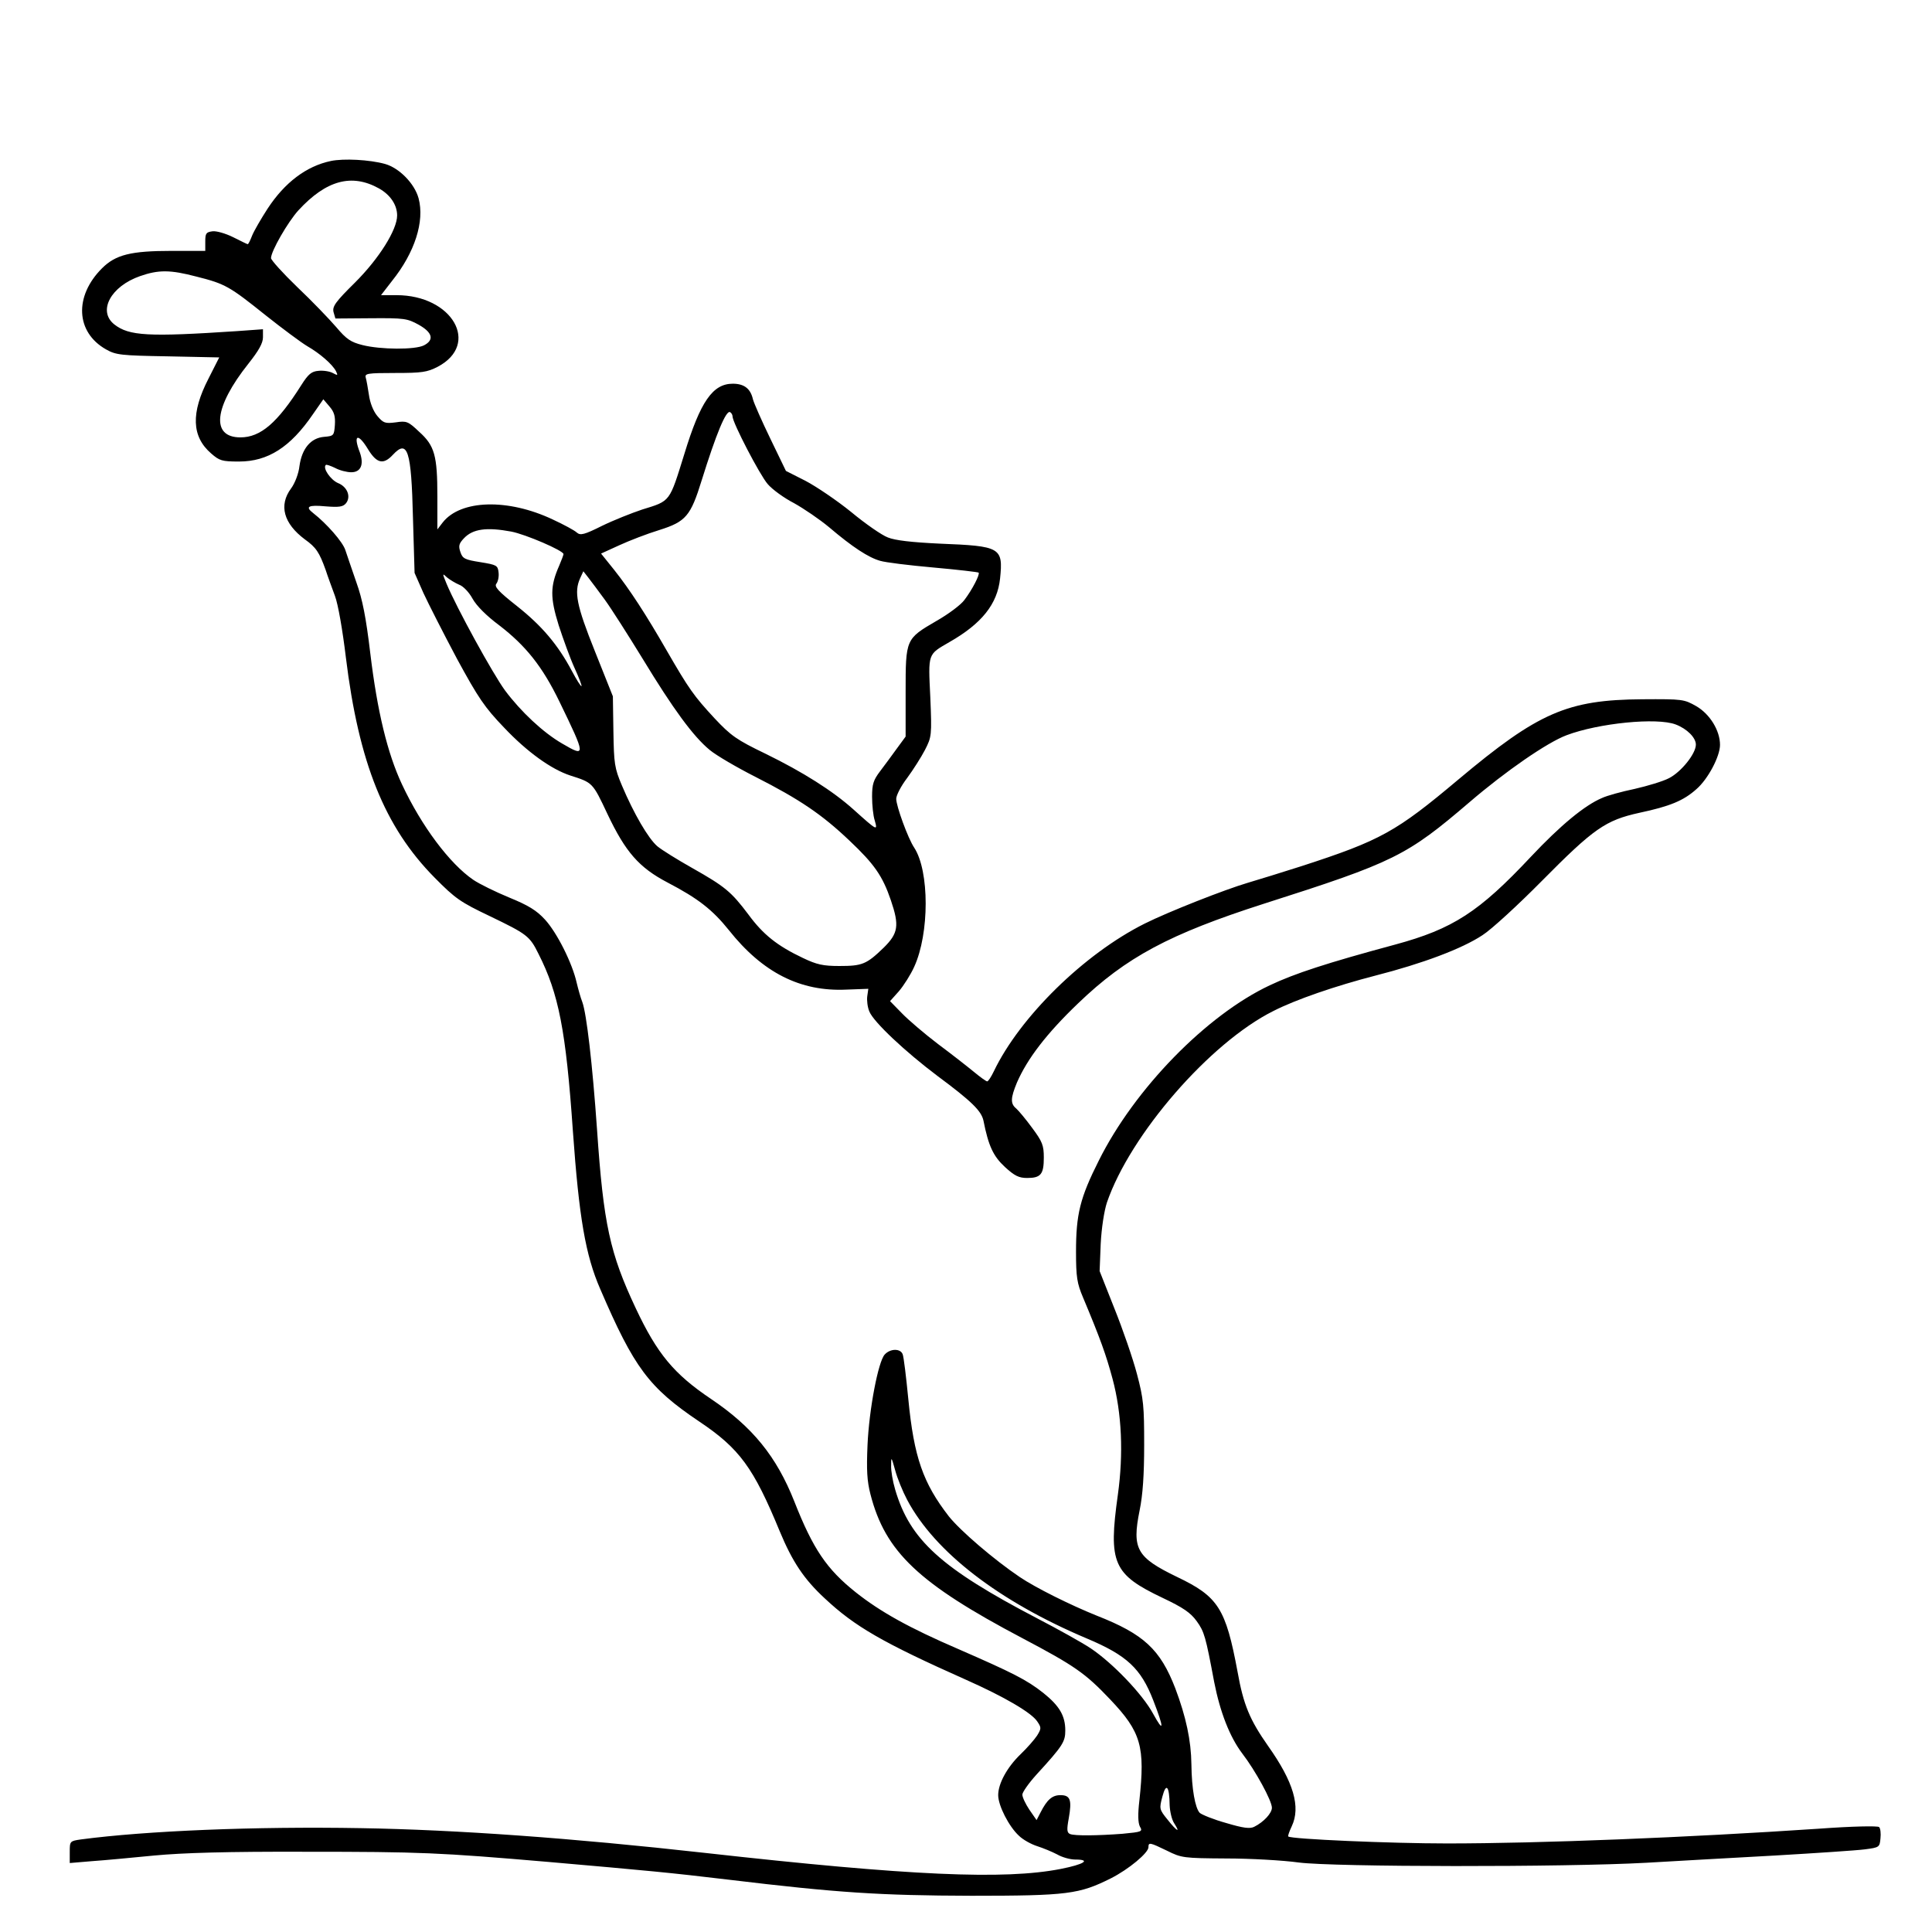 <?xml version="1.0" encoding="UTF-8" standalone="yes"?>
<svg version="1.0" xmlns="http://www.w3.org/2000/svg" width="720" height="720" viewBox="0 0 720 720" preserveAspectRatio="xMidYMid meet">
  <g transform="translate(0,720) scale(0.1,-0.1)" fill="#000000" stroke="none">
    <path d="M1233 6600 c-91 -19 -172 -80 -236 -178 -24 -37 -50 -82 -57 -99 -7
-18 -14 -33 -17 -33 -2 0 -26 12 -54 26 -28 14 -63 24 -77 22 -24 -3 -27 -8
-27 -38 l0 -35 -125 0 c-152 0 -209 -14 -260 -65 -104 -104 -98 -238 15 -302
37 -21 55 -23 231 -26 l191 -4 -40 -79 c-66 -128 -63 -216 10 -279 31 -27 40
-30 104 -30 107 0 191 53 275 176 l39 56 23 -27 c18 -21 22 -37 20 -69 -3 -39
-4 -41 -40 -44 -50 -4 -83 -44 -92 -109 -3 -28 -17 -64 -31 -83 -47 -63 -28
-131 51 -190 42 -30 54 -48 78 -115 7 -22 23 -65 34 -95 12 -31 29 -130 41
-230 48 -392 144 -632 331 -821 77 -78 96 -91 205 -143 139 -67 149 -74 182
-141 75 -148 102 -284 128 -660 23 -323 47 -463 102 -589 126 -293 181 -367
368 -493 151 -101 203 -172 301 -410 47 -113 90 -178 168 -250 111 -104 214
-164 526 -303 142 -63 245 -123 266 -156 15 -22 15 -26 -1 -52 -10 -15 -37
-46 -61 -69 -51 -49 -84 -110 -84 -153 0 -39 40 -117 77 -151 15 -15 46 -32
68 -39 22 -7 56 -21 75 -31 19 -11 49 -19 67 -19 61 0 33 -18 -54 -35 -209
-41 -560 -26 -1328 60 -493 55 -922 86 -1280 92 -395 7 -802 -10 -1043 -42
-42 -6 -42 -7 -42 -47 l0 -41 83 7 c45 3 150 13 232 21 106 10 272 15 565 14
427 0 496 -3 905 -38 366 -32 453 -40 670 -66 407 -49 565 -59 905 -60 359 0
402 6 520 65 67 34 140 95 140 116 0 19 5 18 69 -13 54 -27 62 -28 221 -29 91
0 212 -7 270 -15 130 -17 990 -18 1295 -1 110 6 326 19 480 27 154 9 305 19
335 23 54 7 55 8 58 41 2 18 0 37 -5 42 -5 5 -101 3 -224 -6 -491 -33 -1040
-55 -1386 -55 -209 0 -582 16 -592 26 -2 2 4 19 13 38 34 72 7 165 -88 299
-68 97 -92 153 -114 277 -44 236 -72 280 -225 353 -151 73 -169 104 -140 248
12 58 17 134 17 244 0 144 -2 171 -27 265 -15 57 -53 167 -84 244 l-55 139 4
101 c3 60 13 123 23 154 87 254 384 596 620 714 84 43 233 94 380 132 176 45
323 100 400 151 33 21 132 112 220 201 195 197 238 227 365 255 113 24 164 45
212 88 43 37 88 122 88 165 0 53 -37 114 -88 144 -46 26 -50 27 -202 26 -279
-2 -387 -49 -685 -299 -232 -195 -289 -227 -585 -323 -69 -22 -159 -50 -200
-62 -85 -25 -296 -108 -384 -152 -226 -113 -465 -348 -562 -550 -10 -21 -21
-38 -25 -38 -4 0 -26 16 -49 35 -23 19 -83 66 -134 104 -50 38 -111 90 -135
115 l-44 45 33 37 c18 21 44 62 57 91 57 124 57 357 0 444 -23 34 -67 155 -67
182 0 13 18 48 41 78 22 30 52 77 66 104 25 49 26 53 20 197 -8 165 -10 158
71 205 121 69 179 142 189 237 12 116 2 121 -225 130 -105 5 -166 12 -193 23
-22 8 -84 51 -137 95 -53 43 -130 95 -170 116 l-73 37 -58 120 c-32 66 -61
132 -65 147 -9 40 -33 58 -75 58 -75 0 -121 -67 -180 -260 -57 -183 -51 -176
-158 -209 -39 -13 -107 -40 -150 -61 -66 -33 -80 -36 -93 -25 -8 8 -49 30 -90
49 -167 79 -343 74 -410 -11 l-20 -26 0 123 c0 152 -10 189 -68 241 -41 39
-47 41 -87 35 -40 -5 -46 -3 -69 24 -15 18 -27 49 -31 78 -4 26 -9 55 -12 65
-4 15 6 17 110 17 100 0 119 3 158 23 160 84 55 267 -153 267 l-58 0 41 53
c85 106 122 222 99 308 -15 55 -72 113 -125 128 -58 16 -154 21 -202 11z m179
-102 c43 -24 68 -62 68 -101 0 -53 -67 -160 -156 -249 -74 -73 -86 -90 -81
-111 l7 -24 132 1 c125 1 136 -1 178 -24 52 -29 59 -57 20 -77 -33 -17 -162
-16 -229 1 -44 11 -60 22 -98 67 -26 30 -90 97 -145 149 -54 52 -98 101 -98
108 0 26 63 135 102 178 104 113 199 138 300 82z m-679 -329 c107 -27 122 -36
257 -144 63 -50 133 -102 155 -115 47 -27 93 -67 107 -93 8 -17 7 -17 -12 -7
-11 6 -35 10 -53 8 -26 -2 -38 -12 -64 -53 -89 -141 -152 -195 -227 -195 -111
0 -99 113 30 275 38 48 54 76 54 98 l0 30 -97 -7 c-331 -22 -402 -18 -457 25
-63 50 -13 142 96 180 69 24 112 24 211 -2z m1997 -521 c0 -23 102 -219 131
-252 17 -20 61 -52 98 -71 36 -20 95 -60 131 -90 87 -74 147 -113 190 -125 19
-6 109 -17 199 -25 90 -8 166 -17 168 -19 6 -6 -24 -64 -53 -102 -13 -18 -60
-53 -104 -78 -115 -67 -115 -67 -115 -266 l0 -165 -33 -45 c-18 -25 -46 -63
-62 -84 -25 -33 -30 -48 -30 -95 0 -31 4 -71 10 -89 11 -39 10 -39 -79 41 -78
70 -189 140 -328 208 -108 52 -129 67 -190 132 -77 83 -96 110 -178 252 -77
134 -138 228 -196 301 l-49 61 68 31 c37 17 104 43 150 57 98 31 116 52 157
185 54 173 91 263 106 254 5 -3 9 -10 9 -16z m-1358 -123 c32 -52 57 -58 92
-20 55 59 69 18 75 -235 l6 -205 33 -75 c19 -41 75 -151 125 -245 80 -147 103
-181 176 -257 86 -91 176 -155 246 -178 84 -27 83 -25 139 -144 67 -141 117
-199 224 -255 113 -59 167 -101 228 -177 126 -159 267 -230 438 -222 l82 3 -4
-28 c-2 -15 1 -41 8 -57 16 -39 133 -149 254 -240 128 -95 163 -130 171 -166
19 -96 37 -133 80 -173 36 -33 52 -41 83 -41 51 0 62 14 62 76 0 45 -5 59 -43
110 -24 33 -51 65 -60 73 -22 18 -21 39 3 97 39 89 110 182 228 295 179 172
340 258 692 371 486 155 532 178 767 379 134 115 289 222 361 249 119 45 337
67 407 40 42 -16 75 -49 75 -75 0 -34 -55 -102 -100 -125 -23 -12 -80 -29
-128 -40 -48 -10 -103 -25 -122 -34 -64 -27 -154 -101 -265 -219 -193 -206
-291 -269 -505 -327 -256 -69 -375 -108 -468 -152 -236 -111 -504 -386 -637
-653 -70 -139 -85 -200 -85 -340 0 -95 4 -118 26 -170 65 -155 86 -214 110
-303 35 -130 41 -280 20 -432 -36 -256 -18 -297 167 -385 76 -36 104 -55 127
-87 28 -39 33 -56 65 -227 22 -112 58 -204 104 -265 50 -65 111 -177 111 -203
0 -20 -30 -53 -66 -71 -16 -8 -40 -5 -104 14 -47 13 -91 31 -99 38 -17 18 -30
89 -31 181 -1 88 -20 177 -60 283 -56 145 -117 202 -293 271 -97 39 -228 104
-287 144 -95 64 -221 172 -264 226 -96 124 -130 220 -151 437 -8 82 -17 157
-21 167 -8 22 -46 22 -67 -1 -24 -26 -58 -203 -64 -337 -4 -93 -2 -134 11
-184 55 -214 179 -332 566 -536 195 -103 234 -130 327 -228 116 -122 131 -176
109 -378 -6 -51 -5 -82 2 -96 11 -19 8 -20 -65 -27 -93 -7 -177 -8 -195 -1
-12 5 -13 16 -5 59 12 68 6 86 -31 86 -31 0 -50 -17 -74 -64 l-15 -29 -27 39
c-14 21 -26 46 -26 56 0 9 24 43 53 75 98 107 107 122 107 164 0 55 -22 92
-82 140 -62 49 -114 75 -318 164 -181 78 -289 138 -381 211 -108 86 -159 161
-229 339 -66 167 -156 278 -311 382 -138 93 -200 168 -280 338 -96 204 -120
313 -144 665 -17 243 -39 433 -55 476 -6 15 -15 47 -21 72 -16 72 -73 186
-118 235 -31 34 -62 53 -133 82 -51 21 -112 51 -134 66 -88 60 -193 200 -266
356 -54 115 -92 272 -118 488 -16 134 -29 201 -52 265 -16 47 -35 101 -41 120
-10 31 -70 99 -120 138 -31 24 -18 31 46 25 50 -4 65 -2 76 11 20 24 6 62 -30
76 -27 12 -57 55 -45 67 2 3 18 -3 35 -11 16 -9 44 -16 60 -16 36 0 48 29 32
74 -26 67 -7 74 31 11z m533 -306 c53 -10 195 -71 195 -84 0 -3 -7 -22 -16
-43 -34 -77 -34 -119 -2 -222 17 -52 43 -124 59 -159 16 -35 28 -66 26 -68 -2
-2 -18 23 -35 55 -53 100 -113 170 -205 243 -71 56 -86 73 -77 84 6 8 10 26 8
42 -3 26 -7 28 -68 38 -57 9 -66 13 -74 37 -8 23 -6 32 13 52 33 35 84 42 176
25z m349 -254 c24 -33 87 -132 141 -220 113 -186 188 -289 250 -340 24 -20
101 -65 170 -100 165 -84 248 -140 351 -238 92 -87 123 -131 154 -222 32 -94
28 -123 -27 -177 -64 -62 -80 -68 -165 -68 -60 0 -84 5 -136 30 -95 45 -148
87 -203 162 -64 85 -87 104 -209 173 -55 31 -113 67 -130 81 -34 29 -88 122
-132 226 -28 66 -30 82 -32 202 l-2 131 -67 168 c-69 172 -78 221 -55 272 l12
26 18 -23 c10 -13 38 -50 62 -83z m-543 56 c15 -5 37 -28 50 -52 15 -27 52
-64 99 -99 99 -76 161 -153 225 -285 99 -204 99 -208 10 -156 -71 41 -154 119
-213 198 -46 63 -180 307 -218 398 -16 39 -16 40 2 23 11 -9 31 -21 45 -27z
m1670 -3411 c103 -194 342 -378 669 -516 150 -63 202 -112 248 -231 41 -105
40 -124 -1 -49 -39 72 -150 188 -232 243 -33 22 -123 72 -200 112 -358 187
-474 292 -529 480 -9 30 -16 71 -15 90 0 34 1 32 15 -18 8 -30 28 -79 45 -111z
m978 -1138 c1 -23 8 -54 17 -67 25 -39 9 -29 -25 14 -31 38 -31 41 -19 86 14
53 26 39 27 -33z"/>
  </g>
</svg>